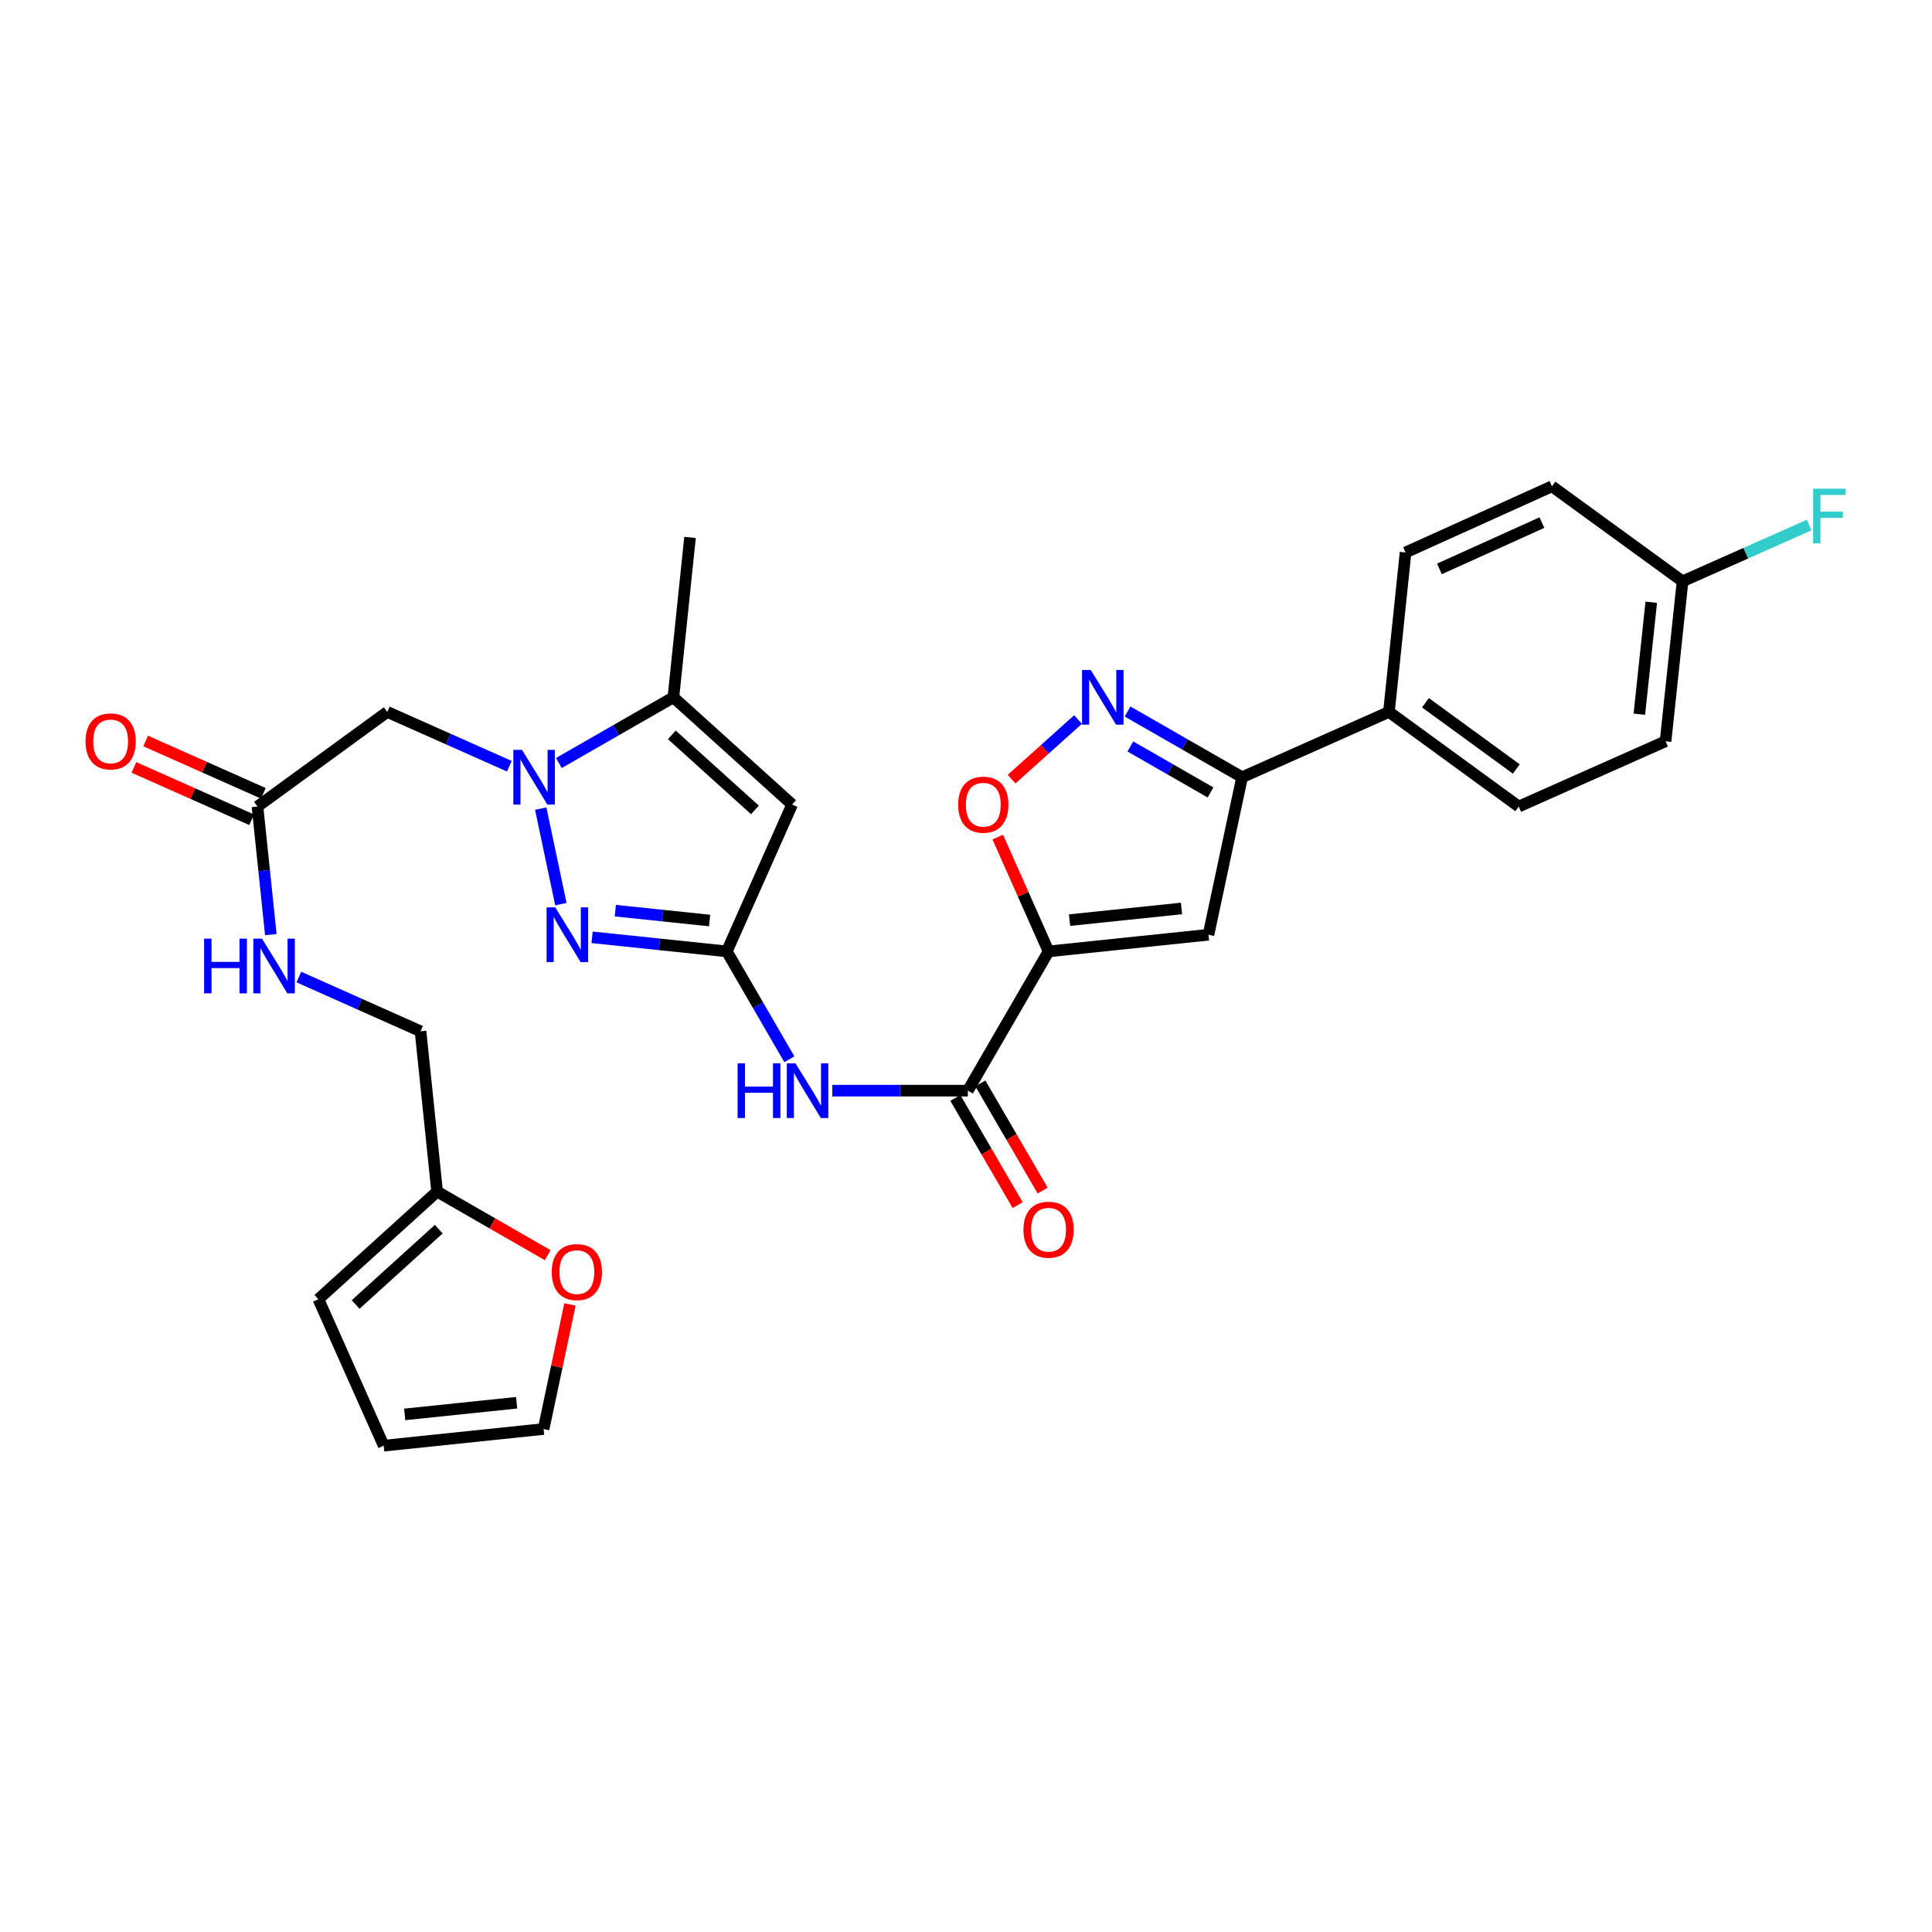 <?xml version='1.0' encoding='iso-8859-1'?>
<svg version='1.1' baseProfile='full'
              xmlns='http://www.w3.org/2000/svg'
                      xmlns:rdkit='http://www.rdkit.org/xml'
                      xmlns:xlink='http://www.w3.org/1999/xlink'
                  xml:space='preserve'
width='1000px' height='1000px' viewBox='0 0 1000 1000'>
<!-- END OF HEADER -->
<rect style='opacity:1.0;fill:#FFFFFF;stroke:none' width='1000' height='1000' x='0' y='0'> </rect>
<path class='bond-2' d='M 279.876,418.533 L 290.313,467.988' style='fill:none;fill-rule:evenodd;stroke:#0000FF;stroke-width:6px;stroke-linecap:butt;stroke-linejoin:miter;stroke-opacity:1' />
<path class='bond-7' d='M 289.266,394.936 L 318.908,377.93' style='fill:none;fill-rule:evenodd;stroke:#0000FF;stroke-width:6px;stroke-linecap:butt;stroke-linejoin:miter;stroke-opacity:1' />
<path class='bond-7' d='M 318.908,377.93 L 348.551,360.924' style='fill:none;fill-rule:evenodd;stroke:#000000;stroke-width:6px;stroke-linecap:butt;stroke-linejoin:miter;stroke-opacity:1' />
<path class='bond-11' d='M 263.628,396.589 L 232.04,382.54' style='fill:none;fill-rule:evenodd;stroke:#0000FF;stroke-width:6px;stroke-linecap:butt;stroke-linejoin:miter;stroke-opacity:1' />
<path class='bond-11' d='M 232.04,382.54 L 200.452,368.492' style='fill:none;fill-rule:evenodd;stroke:#000000;stroke-width:6px;stroke-linecap:butt;stroke-linejoin:miter;stroke-opacity:1' />
<path class='bond-0' d='M 542.74,492.44 L 500.958,564.527' style='fill:none;fill-rule:evenodd;stroke:#000000;stroke-width:6px;stroke-linecap:butt;stroke-linejoin:miter;stroke-opacity:1' />
<path class='bond-4' d='M 542.74,492.44 L 625.505,483.816' style='fill:none;fill-rule:evenodd;stroke:#000000;stroke-width:6px;stroke-linecap:butt;stroke-linejoin:miter;stroke-opacity:1' />
<path class='bond-4' d='M 553.603,476.258 L 611.539,470.221' style='fill:none;fill-rule:evenodd;stroke:#000000;stroke-width:6px;stroke-linecap:butt;stroke-linejoin:miter;stroke-opacity:1' />
<path class='bond-8' d='M 542.74,492.44 L 529.588,462.854' style='fill:none;fill-rule:evenodd;stroke:#000000;stroke-width:6px;stroke-linecap:butt;stroke-linejoin:miter;stroke-opacity:1' />
<path class='bond-8' d='M 529.588,462.854 L 516.436,433.268' style='fill:none;fill-rule:evenodd;stroke:#FF0000;stroke-width:6px;stroke-linecap:butt;stroke-linejoin:miter;stroke-opacity:1' />
<path class='bond-1' d='M 376.195,492.44 L 341.332,488.798' style='fill:none;fill-rule:evenodd;stroke:#000000;stroke-width:6px;stroke-linecap:butt;stroke-linejoin:miter;stroke-opacity:1' />
<path class='bond-1' d='M 341.332,488.798 L 306.469,485.155' style='fill:none;fill-rule:evenodd;stroke:#0000FF;stroke-width:6px;stroke-linecap:butt;stroke-linejoin:miter;stroke-opacity:1' />
<path class='bond-1' d='M 367.292,476.459 L 342.887,473.909' style='fill:none;fill-rule:evenodd;stroke:#000000;stroke-width:6px;stroke-linecap:butt;stroke-linejoin:miter;stroke-opacity:1' />
<path class='bond-1' d='M 342.887,473.909 L 318.483,471.359' style='fill:none;fill-rule:evenodd;stroke:#0000FF;stroke-width:6px;stroke-linecap:butt;stroke-linejoin:miter;stroke-opacity:1' />
<path class='bond-10' d='M 376.195,492.44 L 392.385,520.362' style='fill:none;fill-rule:evenodd;stroke:#000000;stroke-width:6px;stroke-linecap:butt;stroke-linejoin:miter;stroke-opacity:1' />
<path class='bond-10' d='M 392.385,520.362 L 408.575,548.284' style='fill:none;fill-rule:evenodd;stroke:#0000FF;stroke-width:6px;stroke-linecap:butt;stroke-linejoin:miter;stroke-opacity:1' />
<path class='bond-30' d='M 376.195,492.44 L 410.001,416.428' style='fill:none;fill-rule:evenodd;stroke:#000000;stroke-width:6px;stroke-linecap:butt;stroke-linejoin:miter;stroke-opacity:1' />
<path class='bond-3' d='M 410.001,416.428 L 348.551,360.924' style='fill:none;fill-rule:evenodd;stroke:#000000;stroke-width:6px;stroke-linecap:butt;stroke-linejoin:miter;stroke-opacity:1' />
<path class='bond-3' d='M 390.75,419.211 L 347.735,380.359' style='fill:none;fill-rule:evenodd;stroke:#000000;stroke-width:6px;stroke-linecap:butt;stroke-linejoin:miter;stroke-opacity:1' />
<path class='bond-9' d='M 625.505,483.816 L 642.903,402.29' style='fill:none;fill-rule:evenodd;stroke:#000000;stroke-width:6px;stroke-linecap:butt;stroke-linejoin:miter;stroke-opacity:1' />
<path class='bond-5' d='M 557.99,372.425 L 540.794,387.855' style='fill:none;fill-rule:evenodd;stroke:#0000FF;stroke-width:6px;stroke-linecap:butt;stroke-linejoin:miter;stroke-opacity:1' />
<path class='bond-5' d='M 540.794,387.855 L 523.597,403.285' style='fill:none;fill-rule:evenodd;stroke:#FF0000;stroke-width:6px;stroke-linecap:butt;stroke-linejoin:miter;stroke-opacity:1' />
<path class='bond-32' d='M 583.626,368.279 L 613.265,385.284' style='fill:none;fill-rule:evenodd;stroke:#0000FF;stroke-width:6px;stroke-linecap:butt;stroke-linejoin:miter;stroke-opacity:1' />
<path class='bond-32' d='M 613.265,385.284 L 642.903,402.29' style='fill:none;fill-rule:evenodd;stroke:#000000;stroke-width:6px;stroke-linecap:butt;stroke-linejoin:miter;stroke-opacity:1' />
<path class='bond-32' d='M 585.068,386.364 L 605.815,398.268' style='fill:none;fill-rule:evenodd;stroke:#0000FF;stroke-width:6px;stroke-linecap:butt;stroke-linejoin:miter;stroke-opacity:1' />
<path class='bond-32' d='M 605.815,398.268 L 626.562,410.172' style='fill:none;fill-rule:evenodd;stroke:#000000;stroke-width:6px;stroke-linecap:butt;stroke-linejoin:miter;stroke-opacity:1' />
<path class='bond-6' d='M 500.958,564.527 L 465.883,564.527' style='fill:none;fill-rule:evenodd;stroke:#000000;stroke-width:6px;stroke-linecap:butt;stroke-linejoin:miter;stroke-opacity:1' />
<path class='bond-6' d='M 465.883,564.527 L 430.807,564.527' style='fill:none;fill-rule:evenodd;stroke:#0000FF;stroke-width:6px;stroke-linecap:butt;stroke-linejoin:miter;stroke-opacity:1' />
<path class='bond-17' d='M 494.487,568.288 L 510.612,596.033' style='fill:none;fill-rule:evenodd;stroke:#000000;stroke-width:6px;stroke-linecap:butt;stroke-linejoin:miter;stroke-opacity:1' />
<path class='bond-17' d='M 510.612,596.033 L 526.738,623.777' style='fill:none;fill-rule:evenodd;stroke:#FF0000;stroke-width:6px;stroke-linecap:butt;stroke-linejoin:miter;stroke-opacity:1' />
<path class='bond-17' d='M 507.429,560.766 L 523.555,588.511' style='fill:none;fill-rule:evenodd;stroke:#000000;stroke-width:6px;stroke-linecap:butt;stroke-linejoin:miter;stroke-opacity:1' />
<path class='bond-17' d='M 523.555,588.511 L 539.68,616.255' style='fill:none;fill-rule:evenodd;stroke:#FF0000;stroke-width:6px;stroke-linecap:butt;stroke-linejoin:miter;stroke-opacity:1' />
<path class='bond-29' d='M 348.551,360.924 L 357.158,278.167' style='fill:none;fill-rule:evenodd;stroke:#000000;stroke-width:6px;stroke-linecap:butt;stroke-linejoin:miter;stroke-opacity:1' />
<path class='bond-14' d='M 642.903,402.29 L 718.916,368.492' style='fill:none;fill-rule:evenodd;stroke:#000000;stroke-width:6px;stroke-linecap:butt;stroke-linejoin:miter;stroke-opacity:1' />
<path class='bond-12' d='M 200.452,368.492 L 133.271,417.459' style='fill:none;fill-rule:evenodd;stroke:#000000;stroke-width:6px;stroke-linecap:butt;stroke-linejoin:miter;stroke-opacity:1' />
<path class='bond-16' d='M 133.271,417.459 L 136.722,450.612' style='fill:none;fill-rule:evenodd;stroke:#000000;stroke-width:6px;stroke-linecap:butt;stroke-linejoin:miter;stroke-opacity:1' />
<path class='bond-16' d='M 136.722,450.612 L 140.173,483.765' style='fill:none;fill-rule:evenodd;stroke:#0000FF;stroke-width:6px;stroke-linecap:butt;stroke-linejoin:miter;stroke-opacity:1' />
<path class='bond-20' d='M 136.312,410.62 L 105.85,397.077' style='fill:none;fill-rule:evenodd;stroke:#000000;stroke-width:6px;stroke-linecap:butt;stroke-linejoin:miter;stroke-opacity:1' />
<path class='bond-20' d='M 105.85,397.077 L 75.388,383.534' style='fill:none;fill-rule:evenodd;stroke:#FF0000;stroke-width:6px;stroke-linecap:butt;stroke-linejoin:miter;stroke-opacity:1' />
<path class='bond-20' d='M 130.231,424.299 L 99.769,410.756' style='fill:none;fill-rule:evenodd;stroke:#000000;stroke-width:6px;stroke-linecap:butt;stroke-linejoin:miter;stroke-opacity:1' />
<path class='bond-20' d='M 99.769,410.756 L 69.306,397.213' style='fill:none;fill-rule:evenodd;stroke:#FF0000;stroke-width:6px;stroke-linecap:butt;stroke-linejoin:miter;stroke-opacity:1' />
<path class='bond-13' d='M 226.258,616.763 L 217.667,533.79' style='fill:none;fill-rule:evenodd;stroke:#000000;stroke-width:6px;stroke-linecap:butt;stroke-linejoin:miter;stroke-opacity:1' />
<path class='bond-15' d='M 226.258,616.763 L 254.875,633.22' style='fill:none;fill-rule:evenodd;stroke:#000000;stroke-width:6px;stroke-linecap:butt;stroke-linejoin:miter;stroke-opacity:1' />
<path class='bond-15' d='M 254.875,633.22 L 283.492,649.678' style='fill:none;fill-rule:evenodd;stroke:#FF0000;stroke-width:6px;stroke-linecap:butt;stroke-linejoin:miter;stroke-opacity:1' />
<path class='bond-18' d='M 226.258,616.763 L 164.799,672.475' style='fill:none;fill-rule:evenodd;stroke:#000000;stroke-width:6px;stroke-linecap:butt;stroke-linejoin:miter;stroke-opacity:1' />
<path class='bond-18' d='M 227.093,636.211 L 184.072,675.209' style='fill:none;fill-rule:evenodd;stroke:#000000;stroke-width:6px;stroke-linecap:butt;stroke-linejoin:miter;stroke-opacity:1' />
<path class='bond-22' d='M 718.916,368.492 L 786.096,417.459' style='fill:none;fill-rule:evenodd;stroke:#000000;stroke-width:6px;stroke-linecap:butt;stroke-linejoin:miter;stroke-opacity:1' />
<path class='bond-22' d='M 737.81,363.74 L 784.836,398.017' style='fill:none;fill-rule:evenodd;stroke:#000000;stroke-width:6px;stroke-linecap:butt;stroke-linejoin:miter;stroke-opacity:1' />
<path class='bond-23' d='M 718.916,368.492 L 727.515,285.951' style='fill:none;fill-rule:evenodd;stroke:#000000;stroke-width:6px;stroke-linecap:butt;stroke-linejoin:miter;stroke-opacity:1' />
<path class='bond-19' d='M 295.014,675.191 L 288.192,707.423' style='fill:none;fill-rule:evenodd;stroke:#FF0000;stroke-width:6px;stroke-linecap:butt;stroke-linejoin:miter;stroke-opacity:1' />
<path class='bond-19' d='M 288.192,707.423 L 281.371,739.655' style='fill:none;fill-rule:evenodd;stroke:#000000;stroke-width:6px;stroke-linecap:butt;stroke-linejoin:miter;stroke-opacity:1' />
<path class='bond-24' d='M 154.677,505.712 L 186.172,519.751' style='fill:none;fill-rule:evenodd;stroke:#0000FF;stroke-width:6px;stroke-linecap:butt;stroke-linejoin:miter;stroke-opacity:1' />
<path class='bond-24' d='M 186.172,519.751 L 217.667,533.79' style='fill:none;fill-rule:evenodd;stroke:#000000;stroke-width:6px;stroke-linecap:butt;stroke-linejoin:miter;stroke-opacity:1' />
<path class='bond-21' d='M 164.799,672.475 L 198.605,748.279' style='fill:none;fill-rule:evenodd;stroke:#000000;stroke-width:6px;stroke-linecap:butt;stroke-linejoin:miter;stroke-opacity:1' />
<path class='bond-31' d='M 281.371,739.655 L 198.605,748.279' style='fill:none;fill-rule:evenodd;stroke:#000000;stroke-width:6px;stroke-linecap:butt;stroke-linejoin:miter;stroke-opacity:1' />
<path class='bond-31' d='M 267.404,726.06 L 209.469,732.097' style='fill:none;fill-rule:evenodd;stroke:#000000;stroke-width:6px;stroke-linecap:butt;stroke-linejoin:miter;stroke-opacity:1' />
<path class='bond-26' d='M 786.096,417.459 L 862.092,383.67' style='fill:none;fill-rule:evenodd;stroke:#000000;stroke-width:6px;stroke-linecap:butt;stroke-linejoin:miter;stroke-opacity:1' />
<path class='bond-27' d='M 727.515,285.951 L 803.286,251.721' style='fill:none;fill-rule:evenodd;stroke:#000000;stroke-width:6px;stroke-linecap:butt;stroke-linejoin:miter;stroke-opacity:1' />
<path class='bond-27' d='M 745.043,294.459 L 798.083,270.497' style='fill:none;fill-rule:evenodd;stroke:#000000;stroke-width:6px;stroke-linecap:butt;stroke-linejoin:miter;stroke-opacity:1' />
<path class='bond-25' d='M 870.89,300.888 L 803.286,251.721' style='fill:none;fill-rule:evenodd;stroke:#000000;stroke-width:6px;stroke-linecap:butt;stroke-linejoin:miter;stroke-opacity:1' />
<path class='bond-28' d='M 870.89,300.888 L 903.643,286.327' style='fill:none;fill-rule:evenodd;stroke:#000000;stroke-width:6px;stroke-linecap:butt;stroke-linejoin:miter;stroke-opacity:1' />
<path class='bond-28' d='M 903.643,286.327 L 936.395,271.766' style='fill:none;fill-rule:evenodd;stroke:#33CCCC;stroke-width:6px;stroke-linecap:butt;stroke-linejoin:miter;stroke-opacity:1' />
<path class='bond-33' d='M 870.89,300.888 L 862.092,383.67' style='fill:none;fill-rule:evenodd;stroke:#000000;stroke-width:6px;stroke-linecap:butt;stroke-linejoin:miter;stroke-opacity:1' />
<path class='bond-33' d='M 854.685,311.723 L 848.526,369.67' style='fill:none;fill-rule:evenodd;stroke:#000000;stroke-width:6px;stroke-linecap:butt;stroke-linejoin:miter;stroke-opacity:1' />
<path  class='atom-0' d='M 270.187 388.13
L 279.467 403.13
Q 280.387 404.61, 281.867 407.29
Q 283.347 409.97, 283.427 410.13
L 283.427 388.13
L 287.187 388.13
L 287.187 416.45
L 283.307 416.45
L 273.347 400.05
Q 272.187 398.13, 270.947 395.93
Q 269.747 393.73, 269.387 393.05
L 269.387 416.45
L 265.707 416.45
L 265.707 388.13
L 270.187 388.13
' fill='#0000FF'/>
<path  class='atom-3' d='M 287.394 469.656
L 296.674 484.656
Q 297.594 486.136, 299.074 488.816
Q 300.554 491.496, 300.634 491.656
L 300.634 469.656
L 304.394 469.656
L 304.394 497.976
L 300.514 497.976
L 290.554 481.576
Q 289.394 479.656, 288.154 477.456
Q 286.954 475.256, 286.594 474.576
L 286.594 497.976
L 282.914 497.976
L 282.914 469.656
L 287.394 469.656
' fill='#0000FF'/>
<path  class='atom-6' d='M 564.548 346.764
L 573.828 361.764
Q 574.748 363.244, 576.228 365.924
Q 577.708 368.604, 577.788 368.764
L 577.788 346.764
L 581.548 346.764
L 581.548 375.084
L 577.668 375.084
L 567.708 358.684
Q 566.548 356.764, 565.308 354.564
Q 564.108 352.364, 563.748 351.684
L 563.748 375.084
L 560.068 375.084
L 560.068 346.764
L 564.548 346.764
' fill='#0000FF'/>
<path  class='atom-9' d='M 495.95 416.508
Q 495.95 409.708, 499.31 405.908
Q 502.67 402.108, 508.95 402.108
Q 515.23 402.108, 518.59 405.908
Q 521.95 409.708, 521.95 416.508
Q 521.95 423.388, 518.55 427.308
Q 515.15 431.188, 508.95 431.188
Q 502.71 431.188, 499.31 427.308
Q 495.95 423.428, 495.95 416.508
M 508.95 427.988
Q 513.27 427.988, 515.59 425.108
Q 517.95 422.188, 517.95 416.508
Q 517.95 410.948, 515.59 408.148
Q 513.27 405.308, 508.95 405.308
Q 504.63 405.308, 502.27 408.108
Q 499.95 410.908, 499.95 416.508
Q 499.95 422.228, 502.27 425.108
Q 504.63 427.988, 508.95 427.988
' fill='#FF0000'/>
<path  class='atom-11' d='M 381.773 550.367
L 385.613 550.367
L 385.613 562.407
L 400.093 562.407
L 400.093 550.367
L 403.933 550.367
L 403.933 578.687
L 400.093 578.687
L 400.093 565.607
L 385.613 565.607
L 385.613 578.687
L 381.773 578.687
L 381.773 550.367
' fill='#0000FF'/>
<path  class='atom-11' d='M 411.733 550.367
L 421.013 565.367
Q 421.933 566.847, 423.413 569.527
Q 424.893 572.207, 424.973 572.367
L 424.973 550.367
L 428.733 550.367
L 428.733 578.687
L 424.853 578.687
L 414.893 562.287
Q 413.733 560.367, 412.493 558.167
Q 411.293 555.967, 410.933 555.287
L 410.933 578.687
L 407.253 578.687
L 407.253 550.367
L 411.733 550.367
' fill='#0000FF'/>
<path  class='atom-16' d='M 285.577 658.433
Q 285.577 651.633, 288.937 647.833
Q 292.297 644.033, 298.577 644.033
Q 304.857 644.033, 308.217 647.833
Q 311.577 651.633, 311.577 658.433
Q 311.577 665.313, 308.177 669.233
Q 304.777 673.113, 298.577 673.113
Q 292.337 673.113, 288.937 669.233
Q 285.577 665.353, 285.577 658.433
M 298.577 669.913
Q 302.897 669.913, 305.217 667.033
Q 307.577 664.113, 307.577 658.433
Q 307.577 652.873, 305.217 650.073
Q 302.897 647.233, 298.577 647.233
Q 294.257 647.233, 291.897 650.033
Q 289.577 652.833, 289.577 658.433
Q 289.577 664.153, 291.897 667.033
Q 294.257 669.913, 298.577 669.913
' fill='#FF0000'/>
<path  class='atom-17' d='M 105.642 485.84
L 109.482 485.84
L 109.482 497.88
L 123.962 497.88
L 123.962 485.84
L 127.802 485.84
L 127.802 514.16
L 123.962 514.16
L 123.962 501.08
L 109.482 501.08
L 109.482 514.16
L 105.642 514.16
L 105.642 485.84
' fill='#0000FF'/>
<path  class='atom-17' d='M 135.602 485.84
L 144.882 500.84
Q 145.802 502.32, 147.282 505
Q 148.762 507.68, 148.842 507.84
L 148.842 485.84
L 152.602 485.84
L 152.602 514.16
L 148.722 514.16
L 138.762 497.76
Q 137.602 495.84, 136.362 493.64
Q 135.162 491.44, 134.802 490.76
L 134.802 514.16
L 131.122 514.16
L 131.122 485.84
L 135.602 485.84
' fill='#0000FF'/>
<path  class='atom-18' d='M 529.74 636.495
Q 529.74 629.695, 533.1 625.895
Q 536.46 622.095, 542.74 622.095
Q 549.02 622.095, 552.38 625.895
Q 555.74 629.695, 555.74 636.495
Q 555.74 643.375, 552.34 647.295
Q 548.94 651.175, 542.74 651.175
Q 536.5 651.175, 533.1 647.295
Q 529.74 643.415, 529.74 636.495
M 542.74 647.975
Q 547.06 647.975, 549.38 645.095
Q 551.74 642.175, 551.74 636.495
Q 551.74 630.935, 549.38 628.135
Q 547.06 625.295, 542.74 625.295
Q 538.42 625.295, 536.06 628.095
Q 533.74 630.895, 533.74 636.495
Q 533.74 642.215, 536.06 645.095
Q 538.42 647.975, 542.74 647.975
' fill='#FF0000'/>
<path  class='atom-21' d='M 44.267 383.75
Q 44.267 376.95, 47.627 373.15
Q 50.987 369.35, 57.267 369.35
Q 63.547 369.35, 66.907 373.15
Q 70.267 376.95, 70.267 383.75
Q 70.267 390.63, 66.867 394.55
Q 63.467 398.43, 57.267 398.43
Q 51.027 398.43, 47.627 394.55
Q 44.267 390.67, 44.267 383.75
M 57.267 395.23
Q 61.587 395.23, 63.907 392.35
Q 66.267 389.43, 66.267 383.75
Q 66.267 378.19, 63.907 375.39
Q 61.587 372.55, 57.267 372.55
Q 52.947 372.55, 50.587 375.35
Q 48.267 378.15, 48.267 383.75
Q 48.267 389.47, 50.587 392.35
Q 52.947 395.23, 57.267 395.23
' fill='#FF0000'/>
<path  class='atom-29' d='M 938.474 252.938
L 955.314 252.938
L 955.314 256.178
L 942.274 256.178
L 942.274 264.778
L 953.874 264.778
L 953.874 268.058
L 942.274 268.058
L 942.274 281.258
L 938.474 281.258
L 938.474 252.938
' fill='#33CCCC'/>
</svg>
